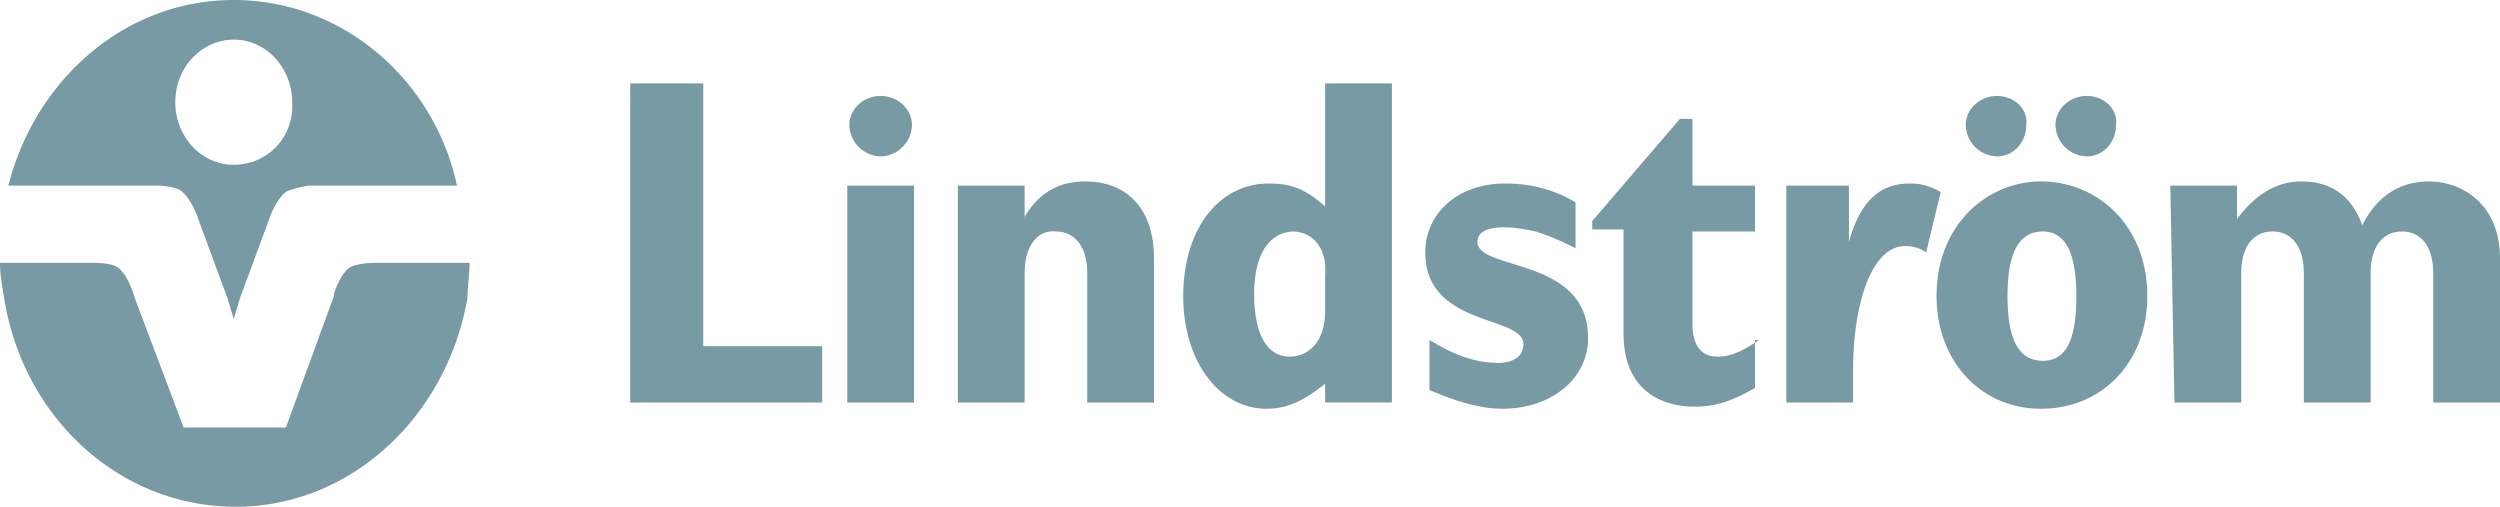 <svg xmlns="http://www.w3.org/2000/svg" fill="none" viewBox="0 0 148 30">
  <path fill="#789AA5" d="M78.447 23.827h3.954V4.938h-3.954v7.284c-1.235-1.11-2.1-1.358-3.335-1.358-2.965 0-5.065 2.716-5.065 6.667 0 3.827 2.1 6.667 4.941 6.667 1.236 0 2.224-.494 3.46-1.482v1.111Zm0-5.432c0 1.852-.988 2.716-2.1 2.716-1.359 0-2.1-1.358-2.1-3.703 0-2.346.865-3.58 2.224-3.704 1.359 0 2.1 1.111 1.976 2.593v2.098Zm48.675-.864c0-4.197-2.965-6.79-6.301-6.79-3.088 0-6.177 2.47-6.177 6.79 0 3.827 2.595 6.667 6.177 6.667 3.707 0 6.301-2.84 6.301-6.667Zm-4.2 0c0 2.593-.618 3.827-1.977 3.827s-2.1-1.11-2.1-3.827c0-2.47.617-3.827 2.1-3.827 1.359 0 1.977 1.358 1.977 3.827ZM118.227 5.68c-.988 0-1.853.741-1.853 1.729a1.898 1.898 0 0 0 1.853 1.851c.988 0 1.73-.864 1.73-1.851.123-.988-.742-1.729-1.73-1.729Zm5.312 0c-.988 0-1.853.741-1.853 1.729a1.903 1.903 0 0 0 1.853 1.851c.989 0 1.73-.864 1.73-1.851.123-.988-.741-1.729-1.73-1.729Zm5.189 18.148h3.953v-7.654c0-1.605.741-2.47 1.853-2.47s1.853.865 1.853 2.47v7.654h3.954v-7.654c0-1.605.741-2.47 1.853-2.47 1.111 0 1.853.865 1.853 2.47v7.654H148V15.31c0-3.21-2.224-4.568-4.2-4.568-1.73 0-3.089.864-3.954 2.593-.617-1.729-1.853-2.593-3.582-2.593-1.483 0-2.718.74-3.83 2.222v-1.975h-3.953l.247 12.84Zm-24.584-3.703c-1.112.74-1.73.987-2.471.987-1.112 0-1.483-.864-1.483-1.975v-5.432h3.706v-2.716h-3.706v-3.95h-.74l-5.19 6.049v.494h1.853v6.172c0 3.334 2.224 4.321 4.201 4.321 1.112 0 2.1-.247 3.582-1.11v-2.84h.248Zm-19.52 2.963c1.73.74 3.089 1.11 4.324 1.11 2.842 0 5.065-1.728 5.065-4.197 0-4.815-6.547-3.95-6.547-5.679 0-.617.617-.864 1.606-.864.617 0 1.235.123 1.853.247.741.247 1.359.494 2.347.988v-2.716c-1.482-.865-2.841-1.112-4.2-1.112-2.718 0-4.695 1.729-4.695 4.074 0 4.445 5.807 3.704 5.807 5.433 0 .74-.618 1.11-1.483 1.11-1.235 0-2.47-.37-4.077-1.357v2.963Zm-27.92.74h3.954v-7.654c0-1.728.864-2.592 1.853-2.47.988 0 1.853.742 1.853 2.47v7.654h3.953V15.31c0-2.963-1.606-4.568-4.077-4.568-1.482 0-2.717.617-3.582 2.099v-1.852h-3.953v12.84ZM52.135 5.68c-.989 0-1.853.741-1.853 1.729a1.9 1.9 0 0 0 1.852 1.851 1.903 1.903 0 0 0 1.854-1.851c0-.988-.865-1.729-1.854-1.729Zm-1.977 18.148h3.953v-12.84h-3.953v12.84Zm-12.848 0h11.365v-3.333h-7.041V4.938H37.31v18.89Zm68.441 0h3.953v-1.975c0-3.58.988-7.284 3.088-7.284.441-.009.873.12 1.236.37l.864-3.58c-.741-.37-1.111-.494-1.853-.494-1.482 0-2.841.741-3.582 3.457v-3.333h-3.706v12.84ZM13.836 0C7.412 0 2.1 4.691.494 10.988h8.771s.865 0 1.36.247c.74.493 1.111 1.728 1.111 1.728l1.73 4.691.37 1.235.371-1.235 1.73-4.691s.37-1.111.988-1.605c.494-.247 1.359-.37 1.359-.37h8.771C25.696 4.69 20.26 0 13.836 0Zm0 9.753c-1.976 0-3.459-1.728-3.459-3.704 0-2.098 1.606-3.703 3.46-3.703 1.976 0 3.459 1.728 3.459 3.703.123 2.1-1.483 3.704-3.46 3.704Zm13.96 5.803h-5.559s-.988 0-1.482.247c-.618.37-.989 1.604-.989 1.604v.124l-2.841 7.778H10.87l-2.84-7.531-.123-.37s-.371-1.235-.989-1.606c-.37-.246-1.359-.246-1.359-.246H0c0 .74.124 1.358.247 2.098C1.36 24.691 7.042 30 13.96 30c6.795 0 12.477-5.309 13.713-12.346 0-.617.123-1.358.123-2.098Z"/>
</svg>
